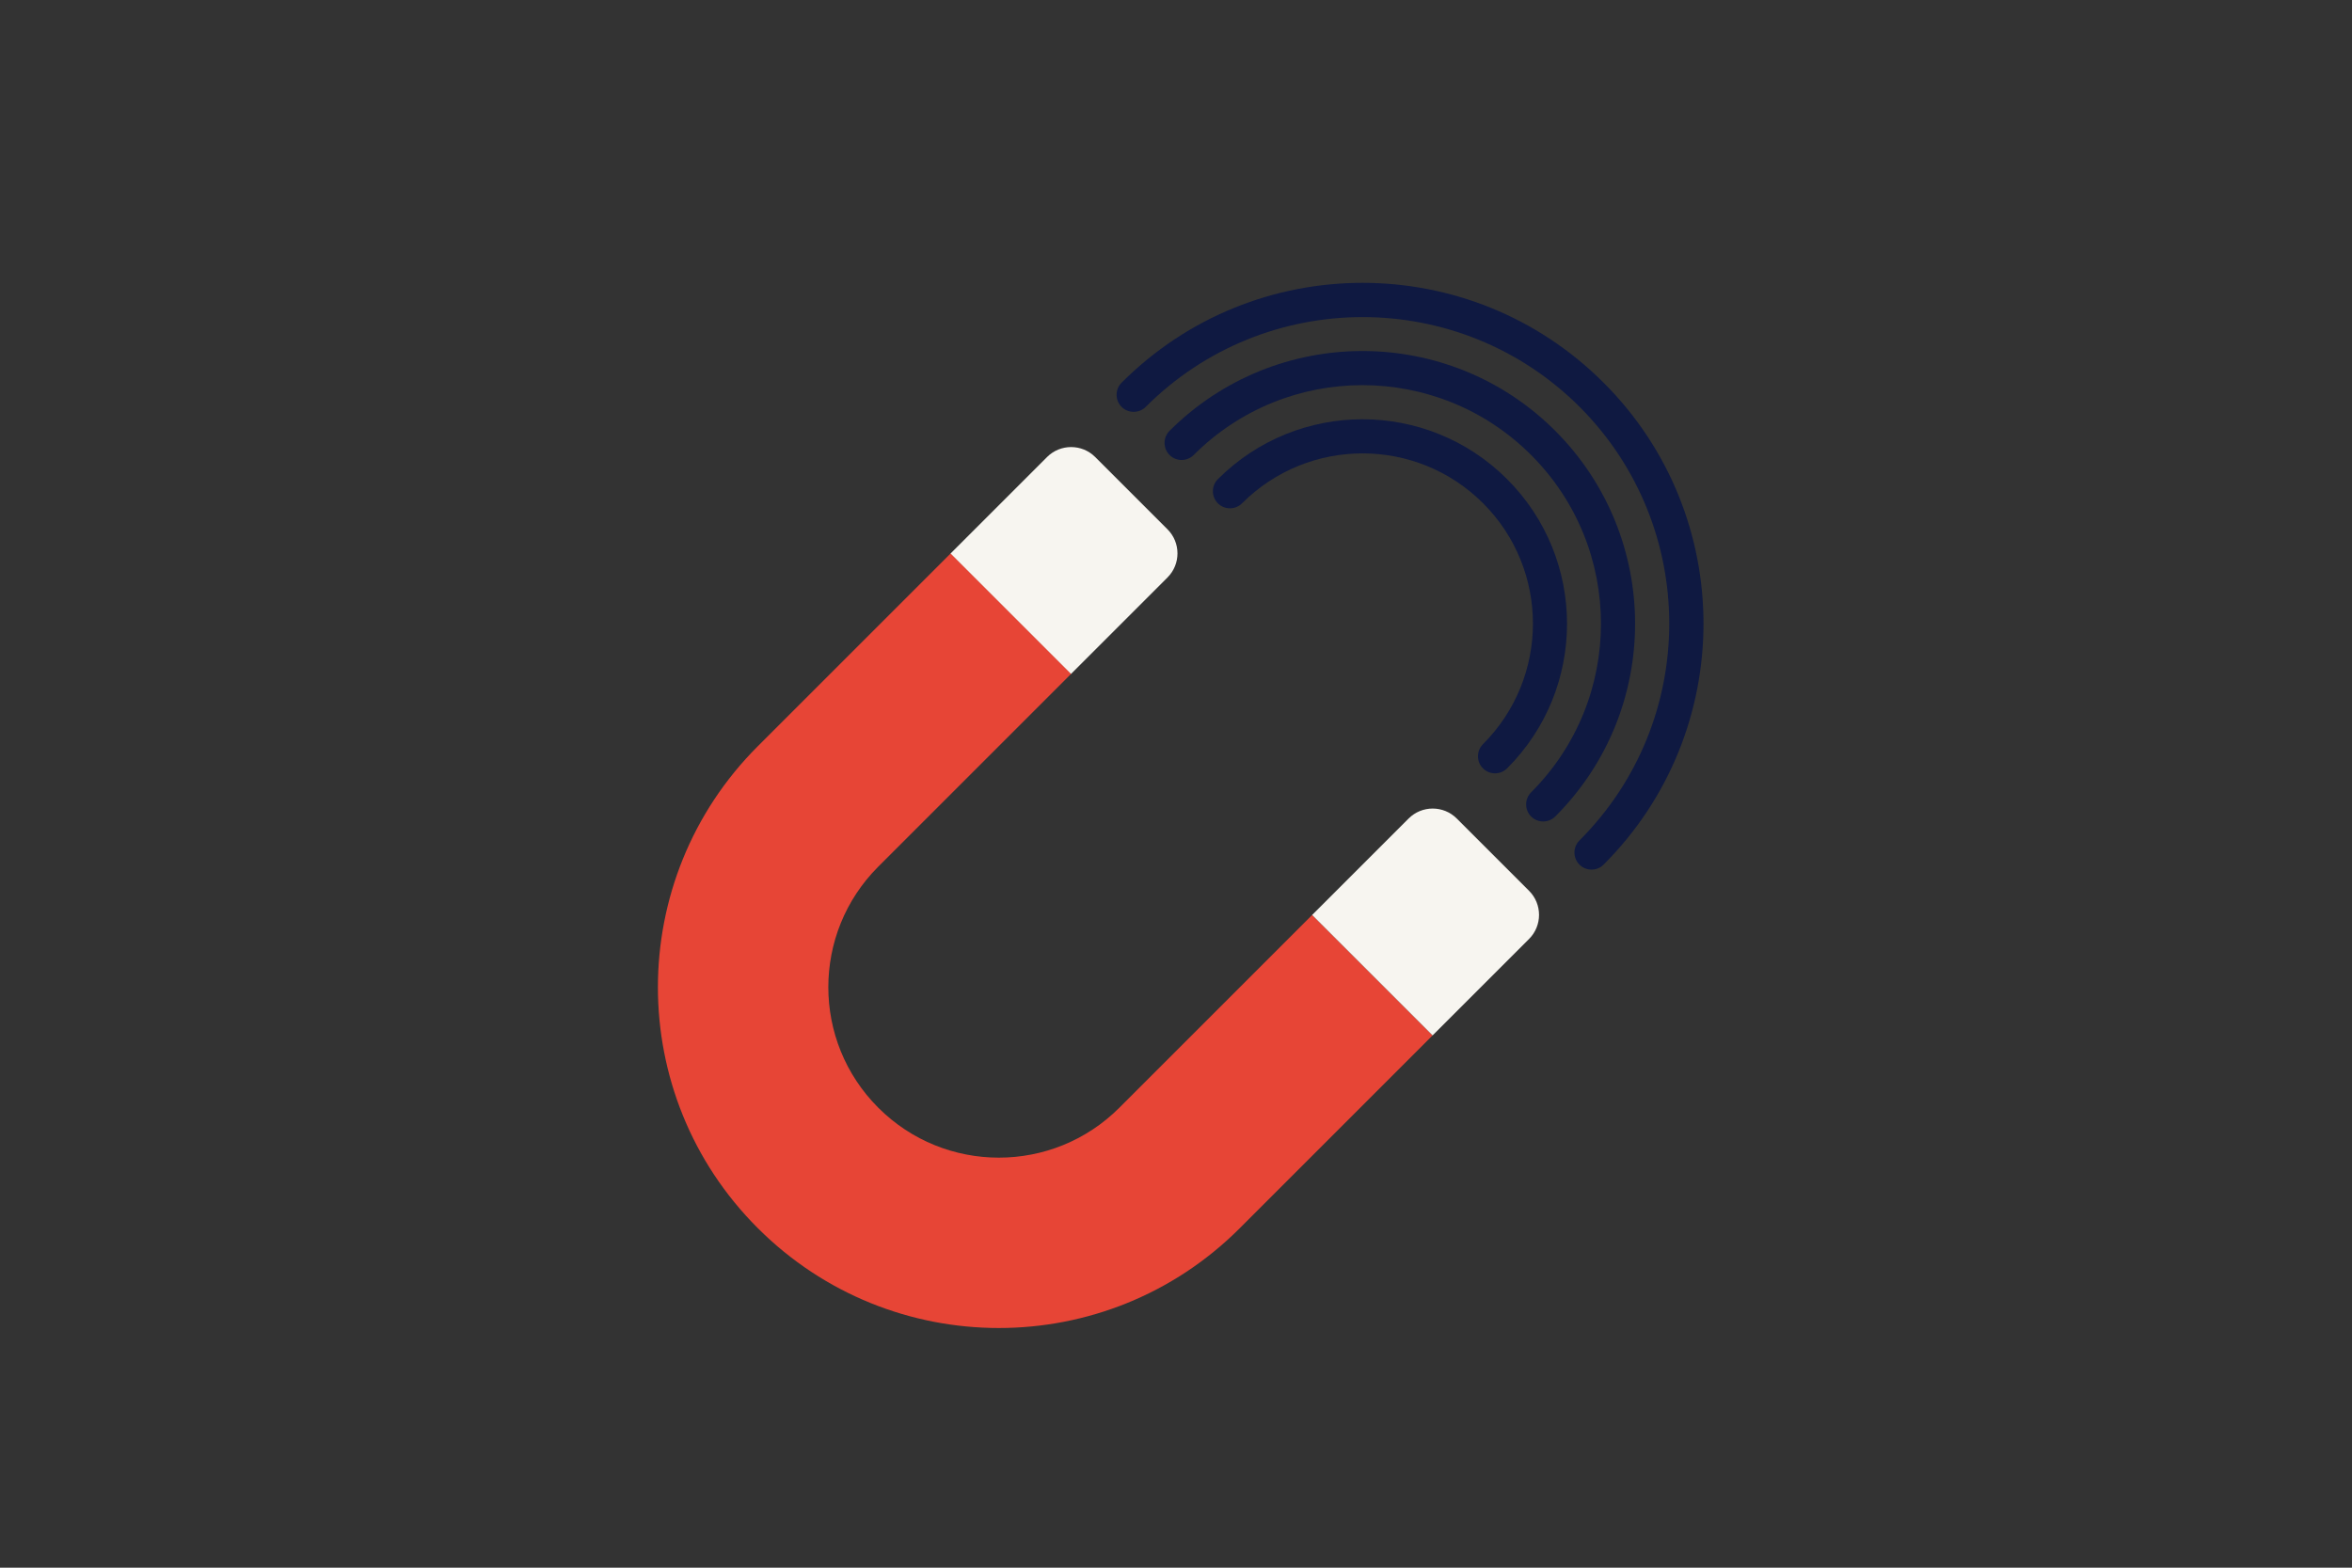 <?xml version="1.0" encoding="utf-8"?>
<!-- Generator: Adobe Illustrator 22.0.0, SVG Export Plug-In . SVG Version: 6.00 Build 0)  -->
<!DOCTYPE svg PUBLIC "-//W3C//DTD SVG 1.1//EN" "http://www.w3.org/Graphics/SVG/1.1/DTD/svg11.dtd">
<svg version="1.1" id="Laag_1" xmlns="http://www.w3.org/2000/svg" xmlns:xlink="http://www.w3.org/1999/xlink" x="0px" y="0px"
	 width="1275px" height="850px" viewBox="0 0 1275 850" style="enable-background:new 0 0 1275 850;" xml:space="preserve">
<rect x="0" y="0" width="1275" height="850" fill="#333333" stroke="none"/>
<style type="text/css">
	.st0{fill:none;}
	.st1{fill:#0F1941;}
	.st2{fill:#E74536;}
	.st3{fill:#F7F5F0;}
</style>
<g>
	<rect class="st0" width="1275" height="850"/>
</g>
<g>
	<path class="st1" d="M803.9,403.5c-3.6,3.6-3.6,9.5,0,13.1c3.6,3.6,9.5,3.6,13.1,0h0c43.3-43.3,43.3-113.5,0-156.8
		c-43.3-43.3-113.5-43.3-156.8,0c0,0,0,0,0,0c-3.6,3.6-3.6,9.5,0,13.1c3.6,3.6,9.5,3.6,13.1,0l0,0c36.1-36.1,94.6-36.1,130.7,0
		C840,308.9,840,367.4,803.9,403.5"/>
	<path class="st1" d="M830,429.6c-3.6,3.6-3.6,9.5,0,13.1c3.6,3.6,9.5,3.6,13.1,0h0c57.7-57.7,57.7-151.3,0-209.1
		c-57.7-57.7-151.3-57.7-209.1,0l0,0c-3.6,3.6-3.6,9.5,0,13.1c3.6,3.6,9.5,3.6,13.1,0l0,0c0,0,0,0,0,0c50.5-50.5,132.4-50.5,182.9,0
		C880.5,297.2,880.5,379.1,830,429.6"/>
	<path class="st1" d="M856.2,455.7c-3.6,3.6-3.6,9.5,0,13.1c3.6,3.6,9.5,3.6,13.1,0v0c0,0,0,0,0,0c72.2-72.2,72.2-189.2,0-261.3
		c-72.2-72.2-189.2-72.2-261.3,0c0,0,0,0,0,0l0,0c-3.6,3.6-3.6,9.5,0,13.1c3.6,3.6,9.5,3.6,13.1,0v0c64.9-64.9,170.2-64.9,235.2,0
		C921.1,285.5,921.1,390.8,856.2,455.7"/>
</g>
<path class="st2" d="M606.8,600.6c-36.1,36.1-94.6,36.1-130.7,0s-36.1-94.6,0-130.7c0,0,0,0,0,0l22.2-22.2l82.4-82.4l-46.1-46.1
	l-19.2-19.2L410.8,404.6c0,0,0,0,0,0c-72.2,72.2-72.2,189.2,0,261.3c72.2,72.2,189.2,72.2,261.3,0c0,0,0,0,0,0l104.5-104.5
	l-65.3-65.3L606.8,600.6z"/>
<path class="st3" d="M828.9,509.1l-52.3,52.3l-65.3-65.3l52.3-52.3c7.2-7.2,18.9-7.2,26.1,0l39.2,39.2
	C836.1,490.2,836.1,501.9,828.9,509.1"/>
<path class="st3" d="M632.9,313.1l-52.3,52.3l-65.3-65.3l52.3-52.3c7.2-7.2,18.9-7.2,26.1,0l39.2,39.2
	C640.1,294.2,640.1,305.9,632.9,313.1"/>
</svg>
